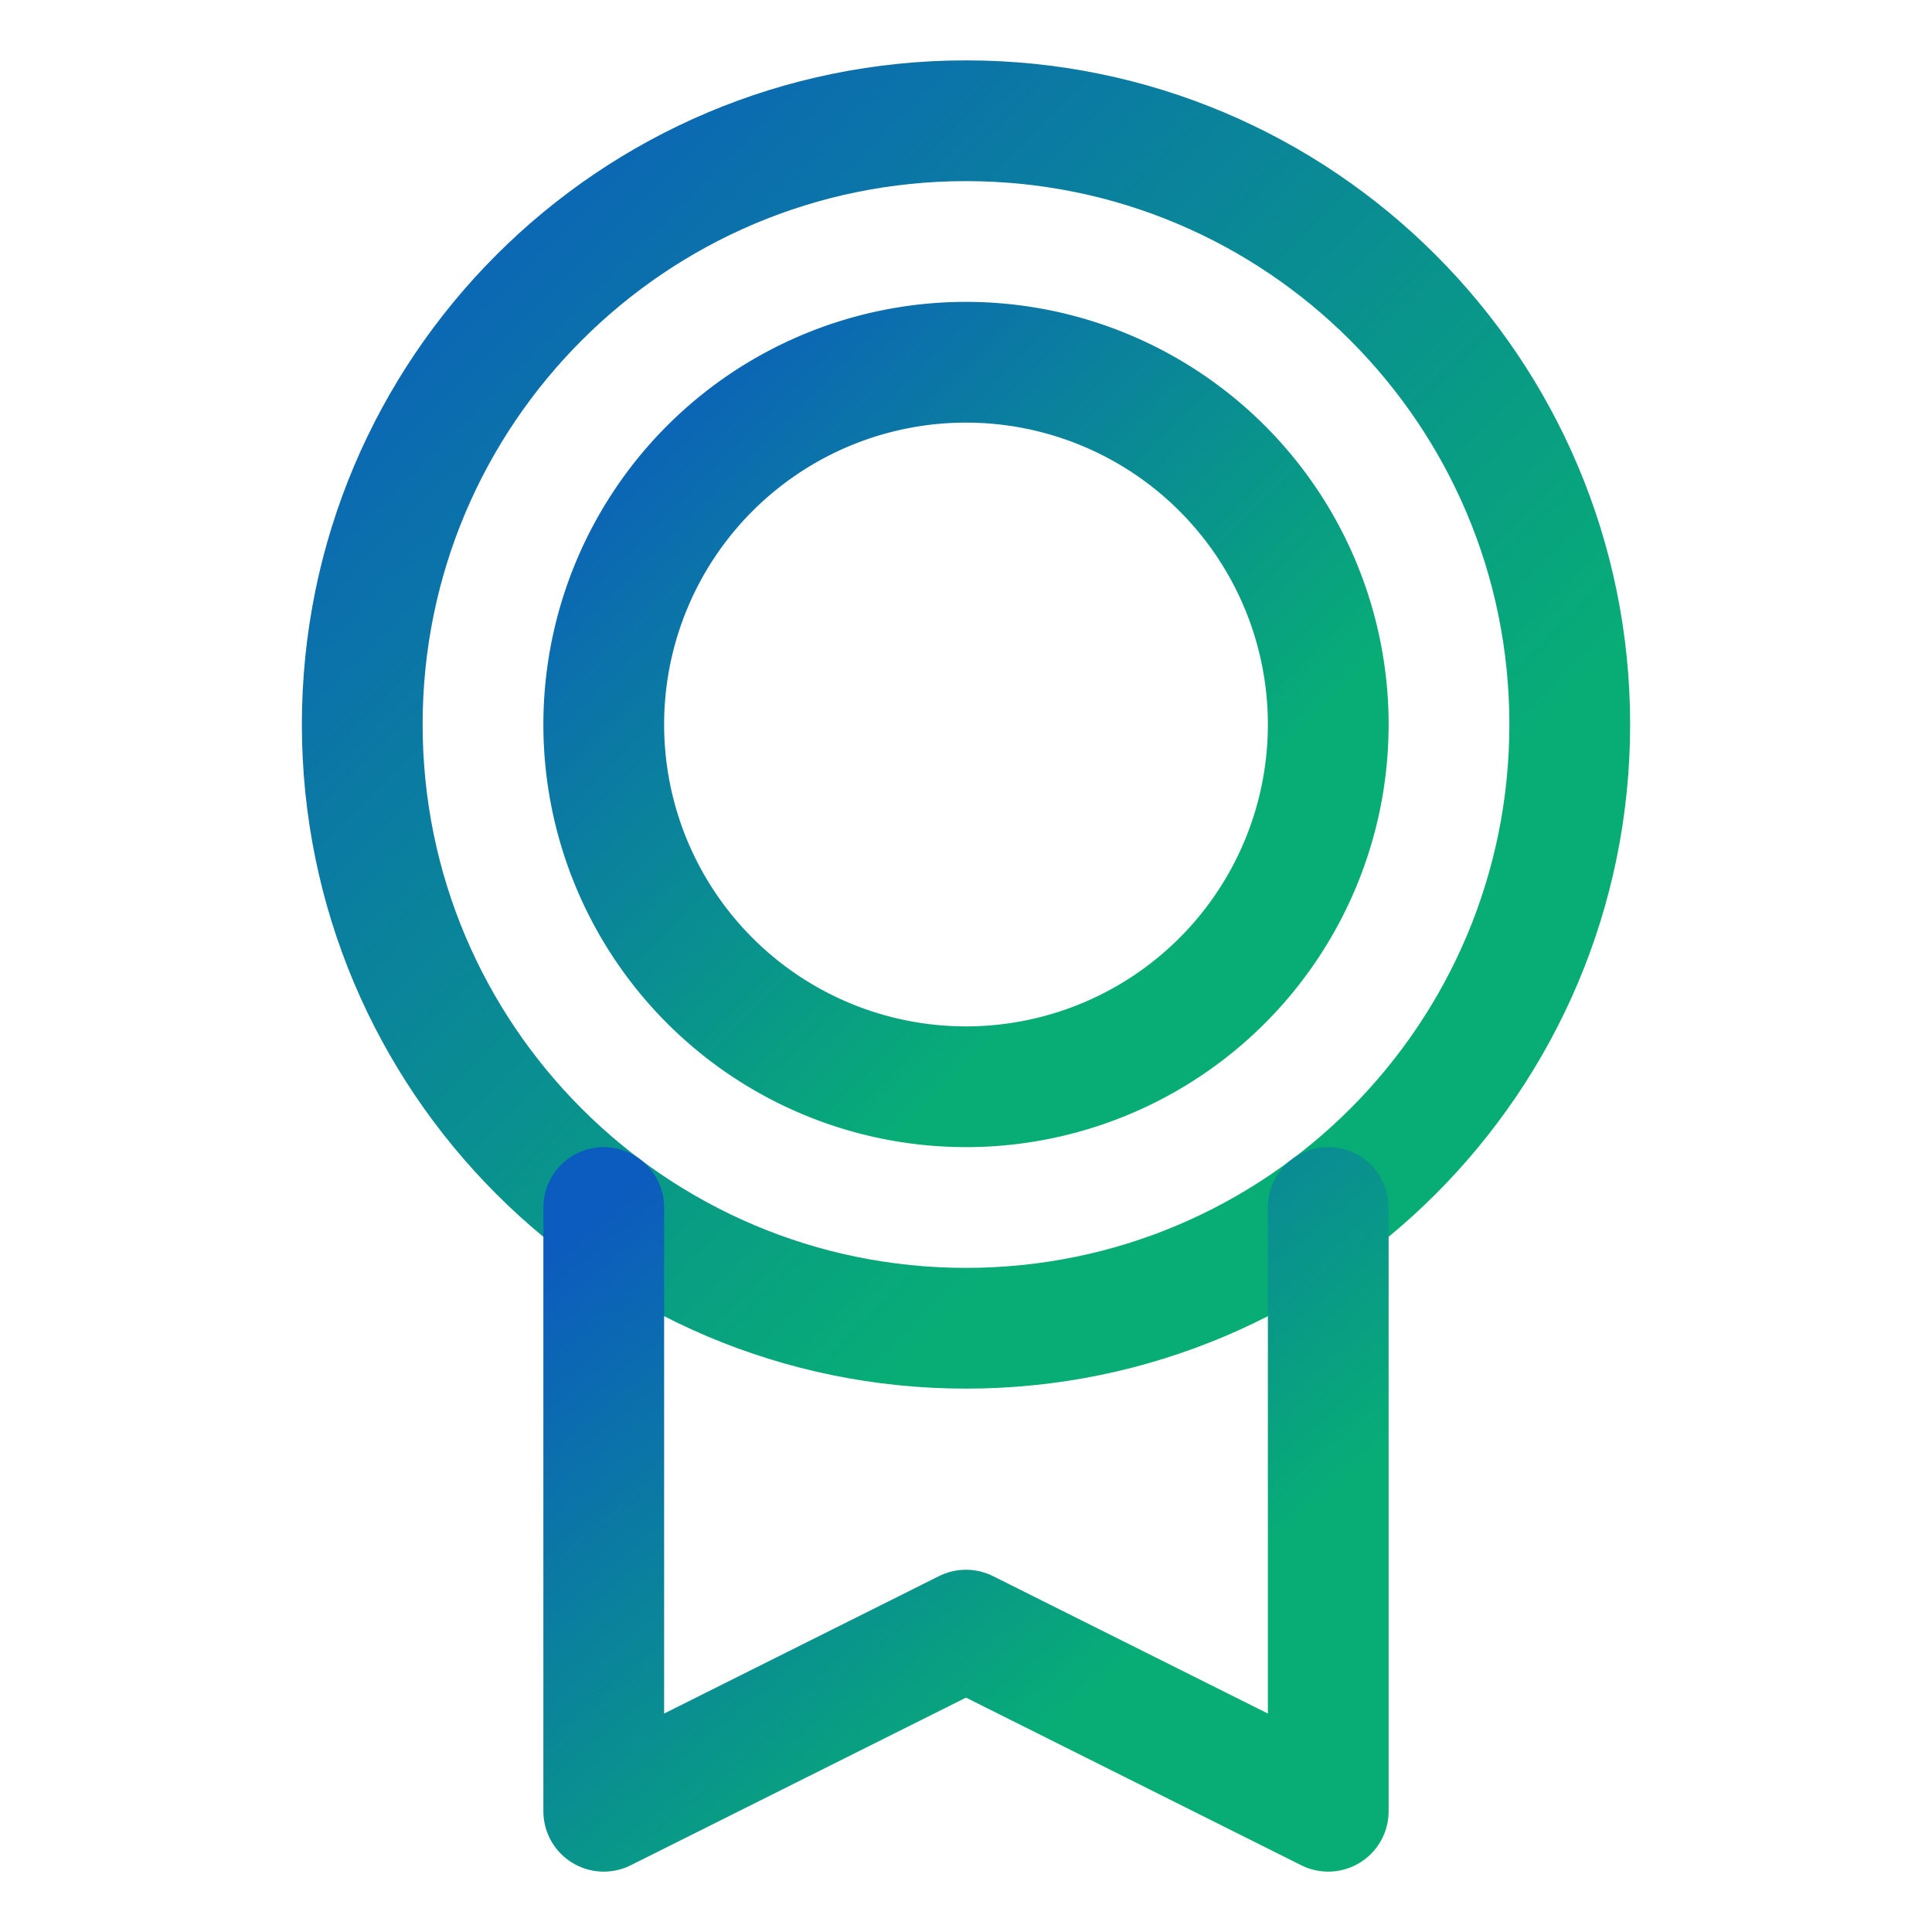 <svg width="32" height="32" viewBox="0 0 32 32" fill="none" xmlns="http://www.w3.org/2000/svg">
    <path d="M16 22c5.523 0 10-4.477 10-10S21.523 2 16 2 6 6.477 6 12s4.477 10 10 10z" stroke="url(#q6bxg5xfda)" stroke-width="2" stroke-linecap="round" stroke-linejoin="round"/>
    <path d="M16 18a6 6 0 1 0 0-12 6 6 0 0 0 0 12z" stroke="url(#mc5l3m5p6b)" stroke-width="2" stroke-linecap="round" stroke-linejoin="round"/>
    <path d="M22 20v10l-6-3-6 3V20" stroke="url(#ifgyqusx1c)" stroke-width="2" stroke-linecap="round" stroke-linejoin="round"/>
    <defs>
        <linearGradient id="q6bxg5xfda" x1="26" y1="22" x2="6" y2="2" gradientUnits="userSpaceOnUse">
            <stop offset=".26" stop-color="#08AD76"/>
            <stop offset="1" stop-color="#0C5BBE"/>
        </linearGradient>
        <linearGradient id="mc5l3m5p6b" x1="22" y1="18" x2="10" y2="6" gradientUnits="userSpaceOnUse">
            <stop offset=".26" stop-color="#08AD76"/>
            <stop offset="1" stop-color="#0C5BBE"/>
        </linearGradient>
        <linearGradient id="ifgyqusx1c" x1="22" y1="30" x2="12.164" y2="18.197" gradientUnits="userSpaceOnUse">
            <stop offset=".26" stop-color="#08AD76"/>
            <stop offset="1" stop-color="#0C5BBE"/>
        </linearGradient>
    </defs>
</svg>